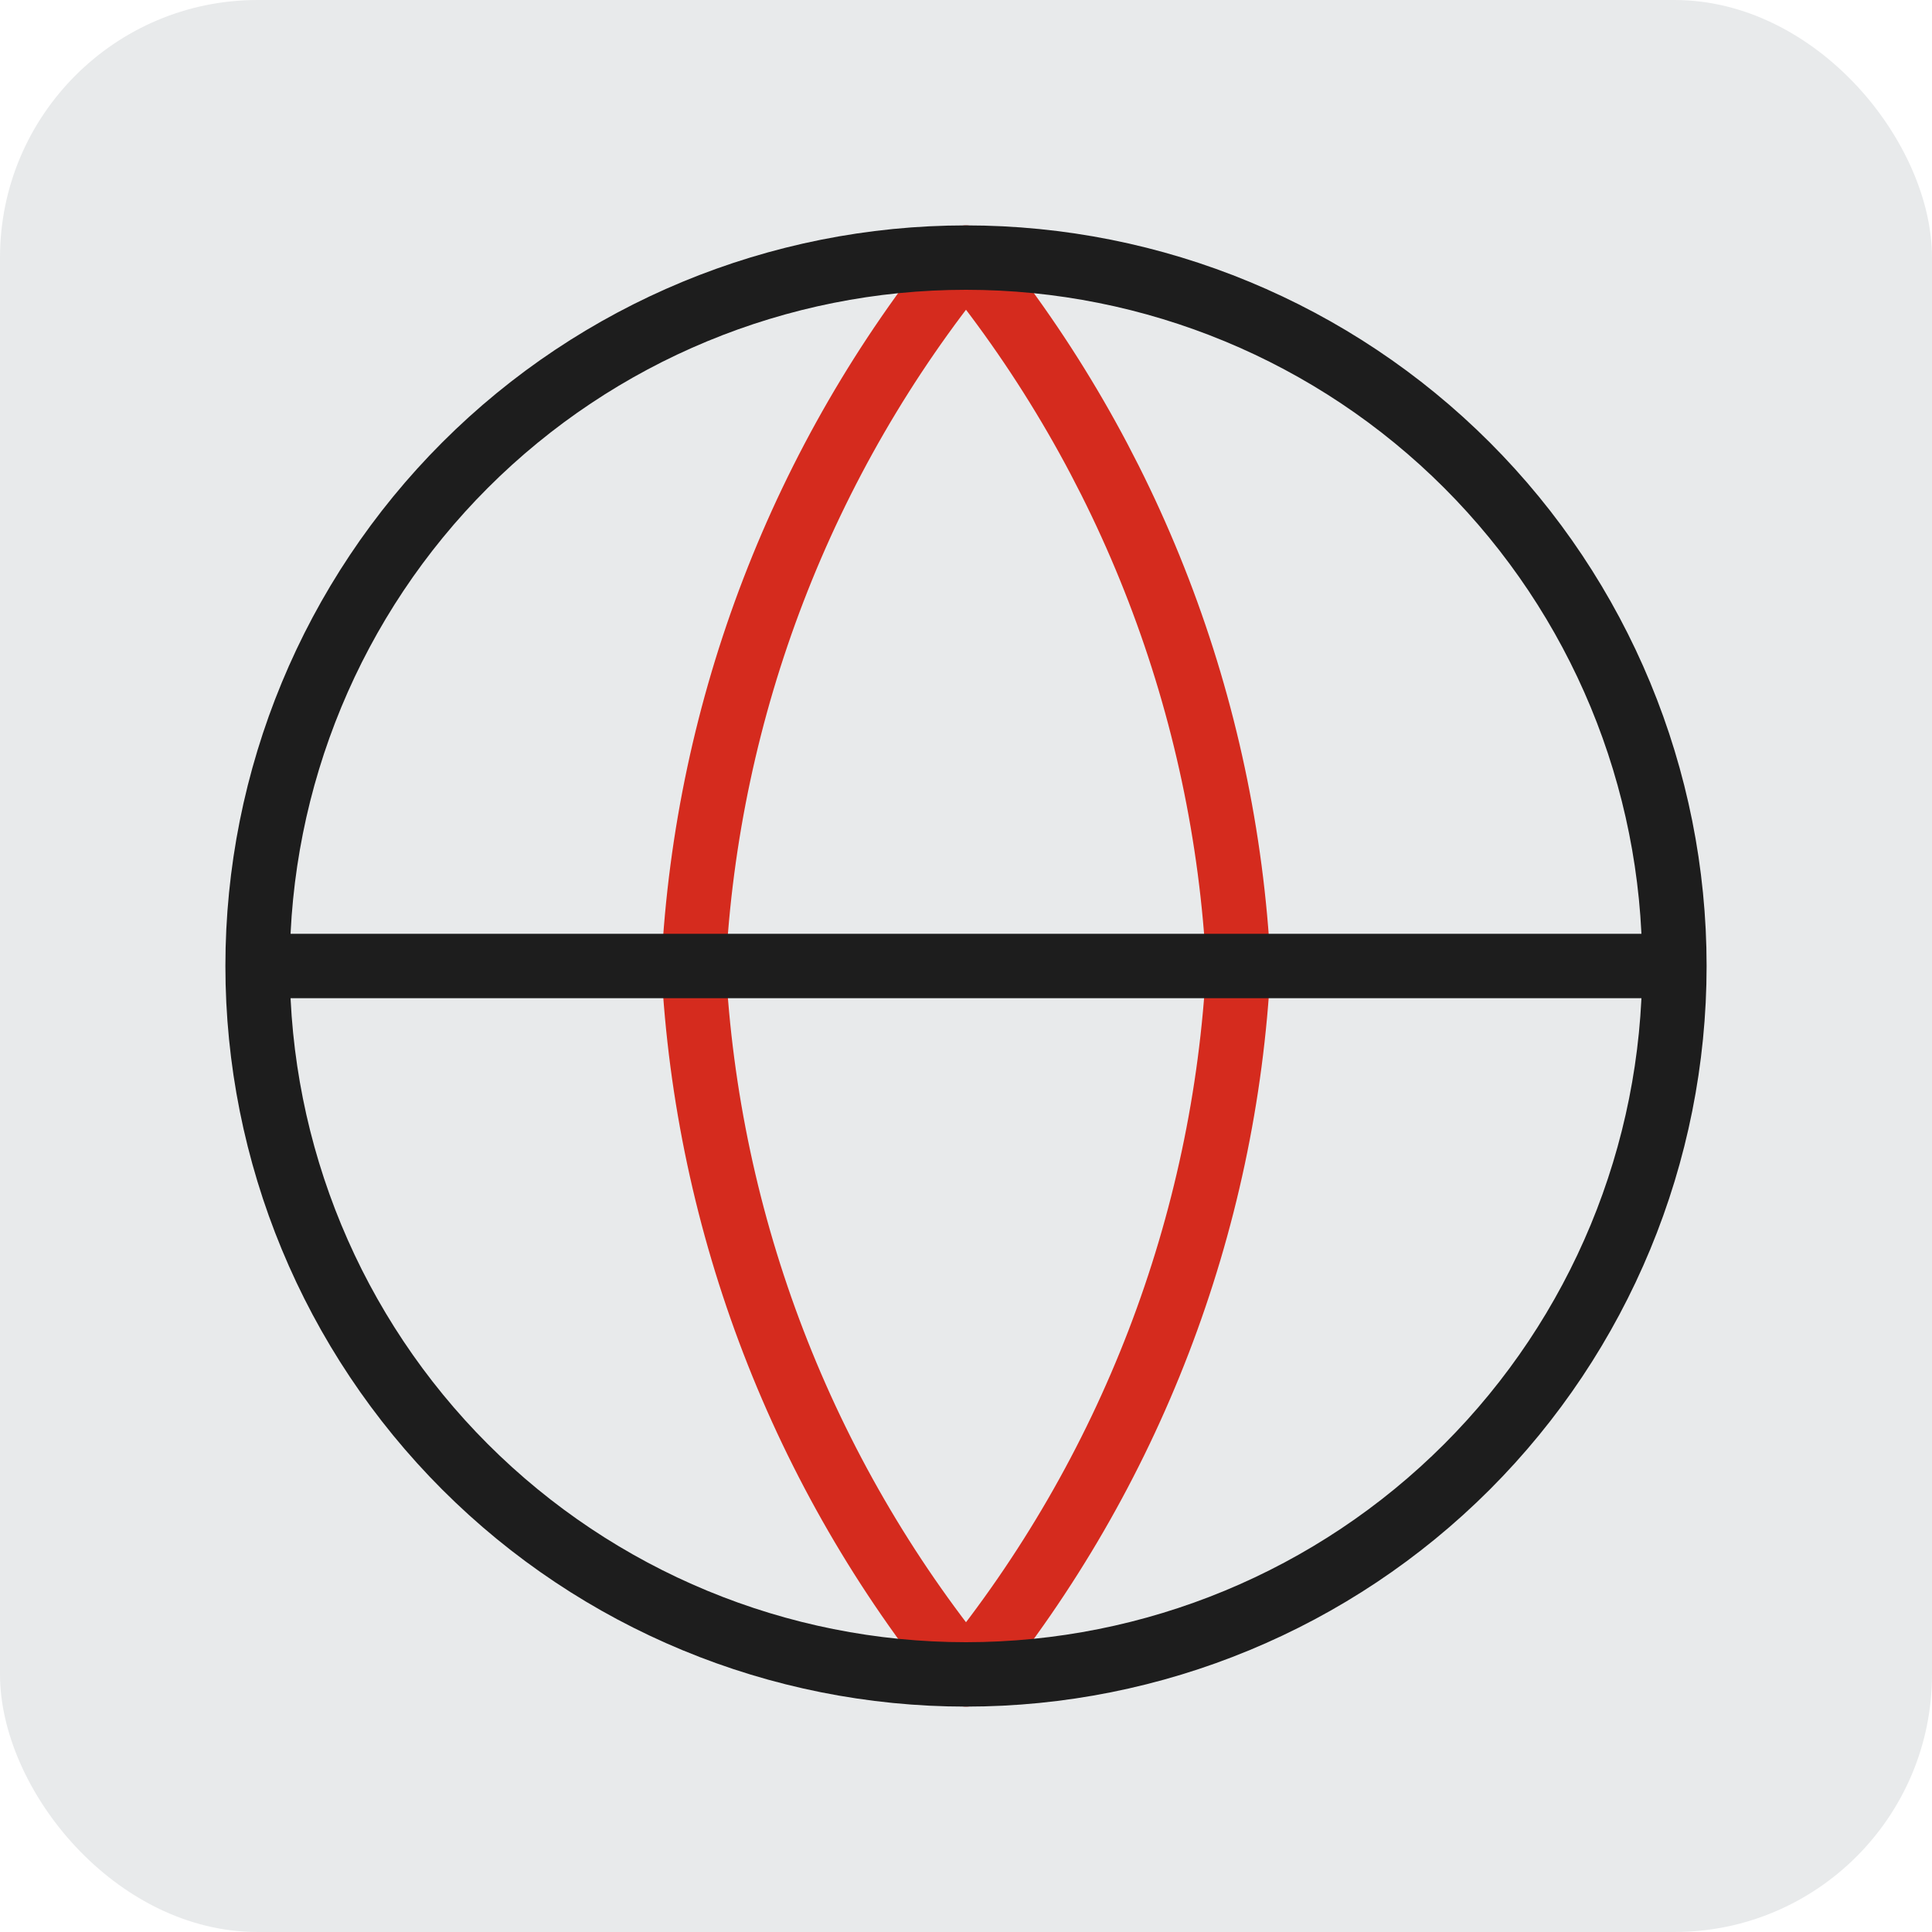 <svg width="30" height="30" viewBox="0 0 30 30" fill="none" xmlns="http://www.w3.org/2000/svg">
<rect width="30" height="30" rx="4" fill="#E8EAEB"/>
<g clip-path="url(#clip0_33_1396)">
<path d="M19.231 15C19.023 19.023 17.541 22.875 15 26C12.459 22.875 10.977 19.023 10.769 15C10.977 10.977 12.459 7.125 15 4C17.541 7.125 19.023 10.977 19.231 15Z" stroke="#D52B1E" stroke-linecap="round" stroke-linejoin="round"/>
<path d="M26 15C26 17.917 24.841 20.715 22.778 22.778C20.715 24.841 17.917 26 15 26C12.083 26 9.285 24.841 7.222 22.778C5.159 20.715 4 17.917 4 15M26 15C26 12.083 24.841 9.285 22.778 7.222C20.715 5.159 17.917 4 15 4C12.083 4 9.285 5.159 7.222 7.222C5.159 9.285 4 12.083 4 15M26 15H4" stroke="#1D1D1D" stroke-linecap="round" stroke-linejoin="round"/>
</g>
<defs>
<clipPath id="clip0_33_1396">
<rect width="24" height="24" fill="white" transform="translate(3 3)"/>
</clipPath>
</defs>
</svg>
